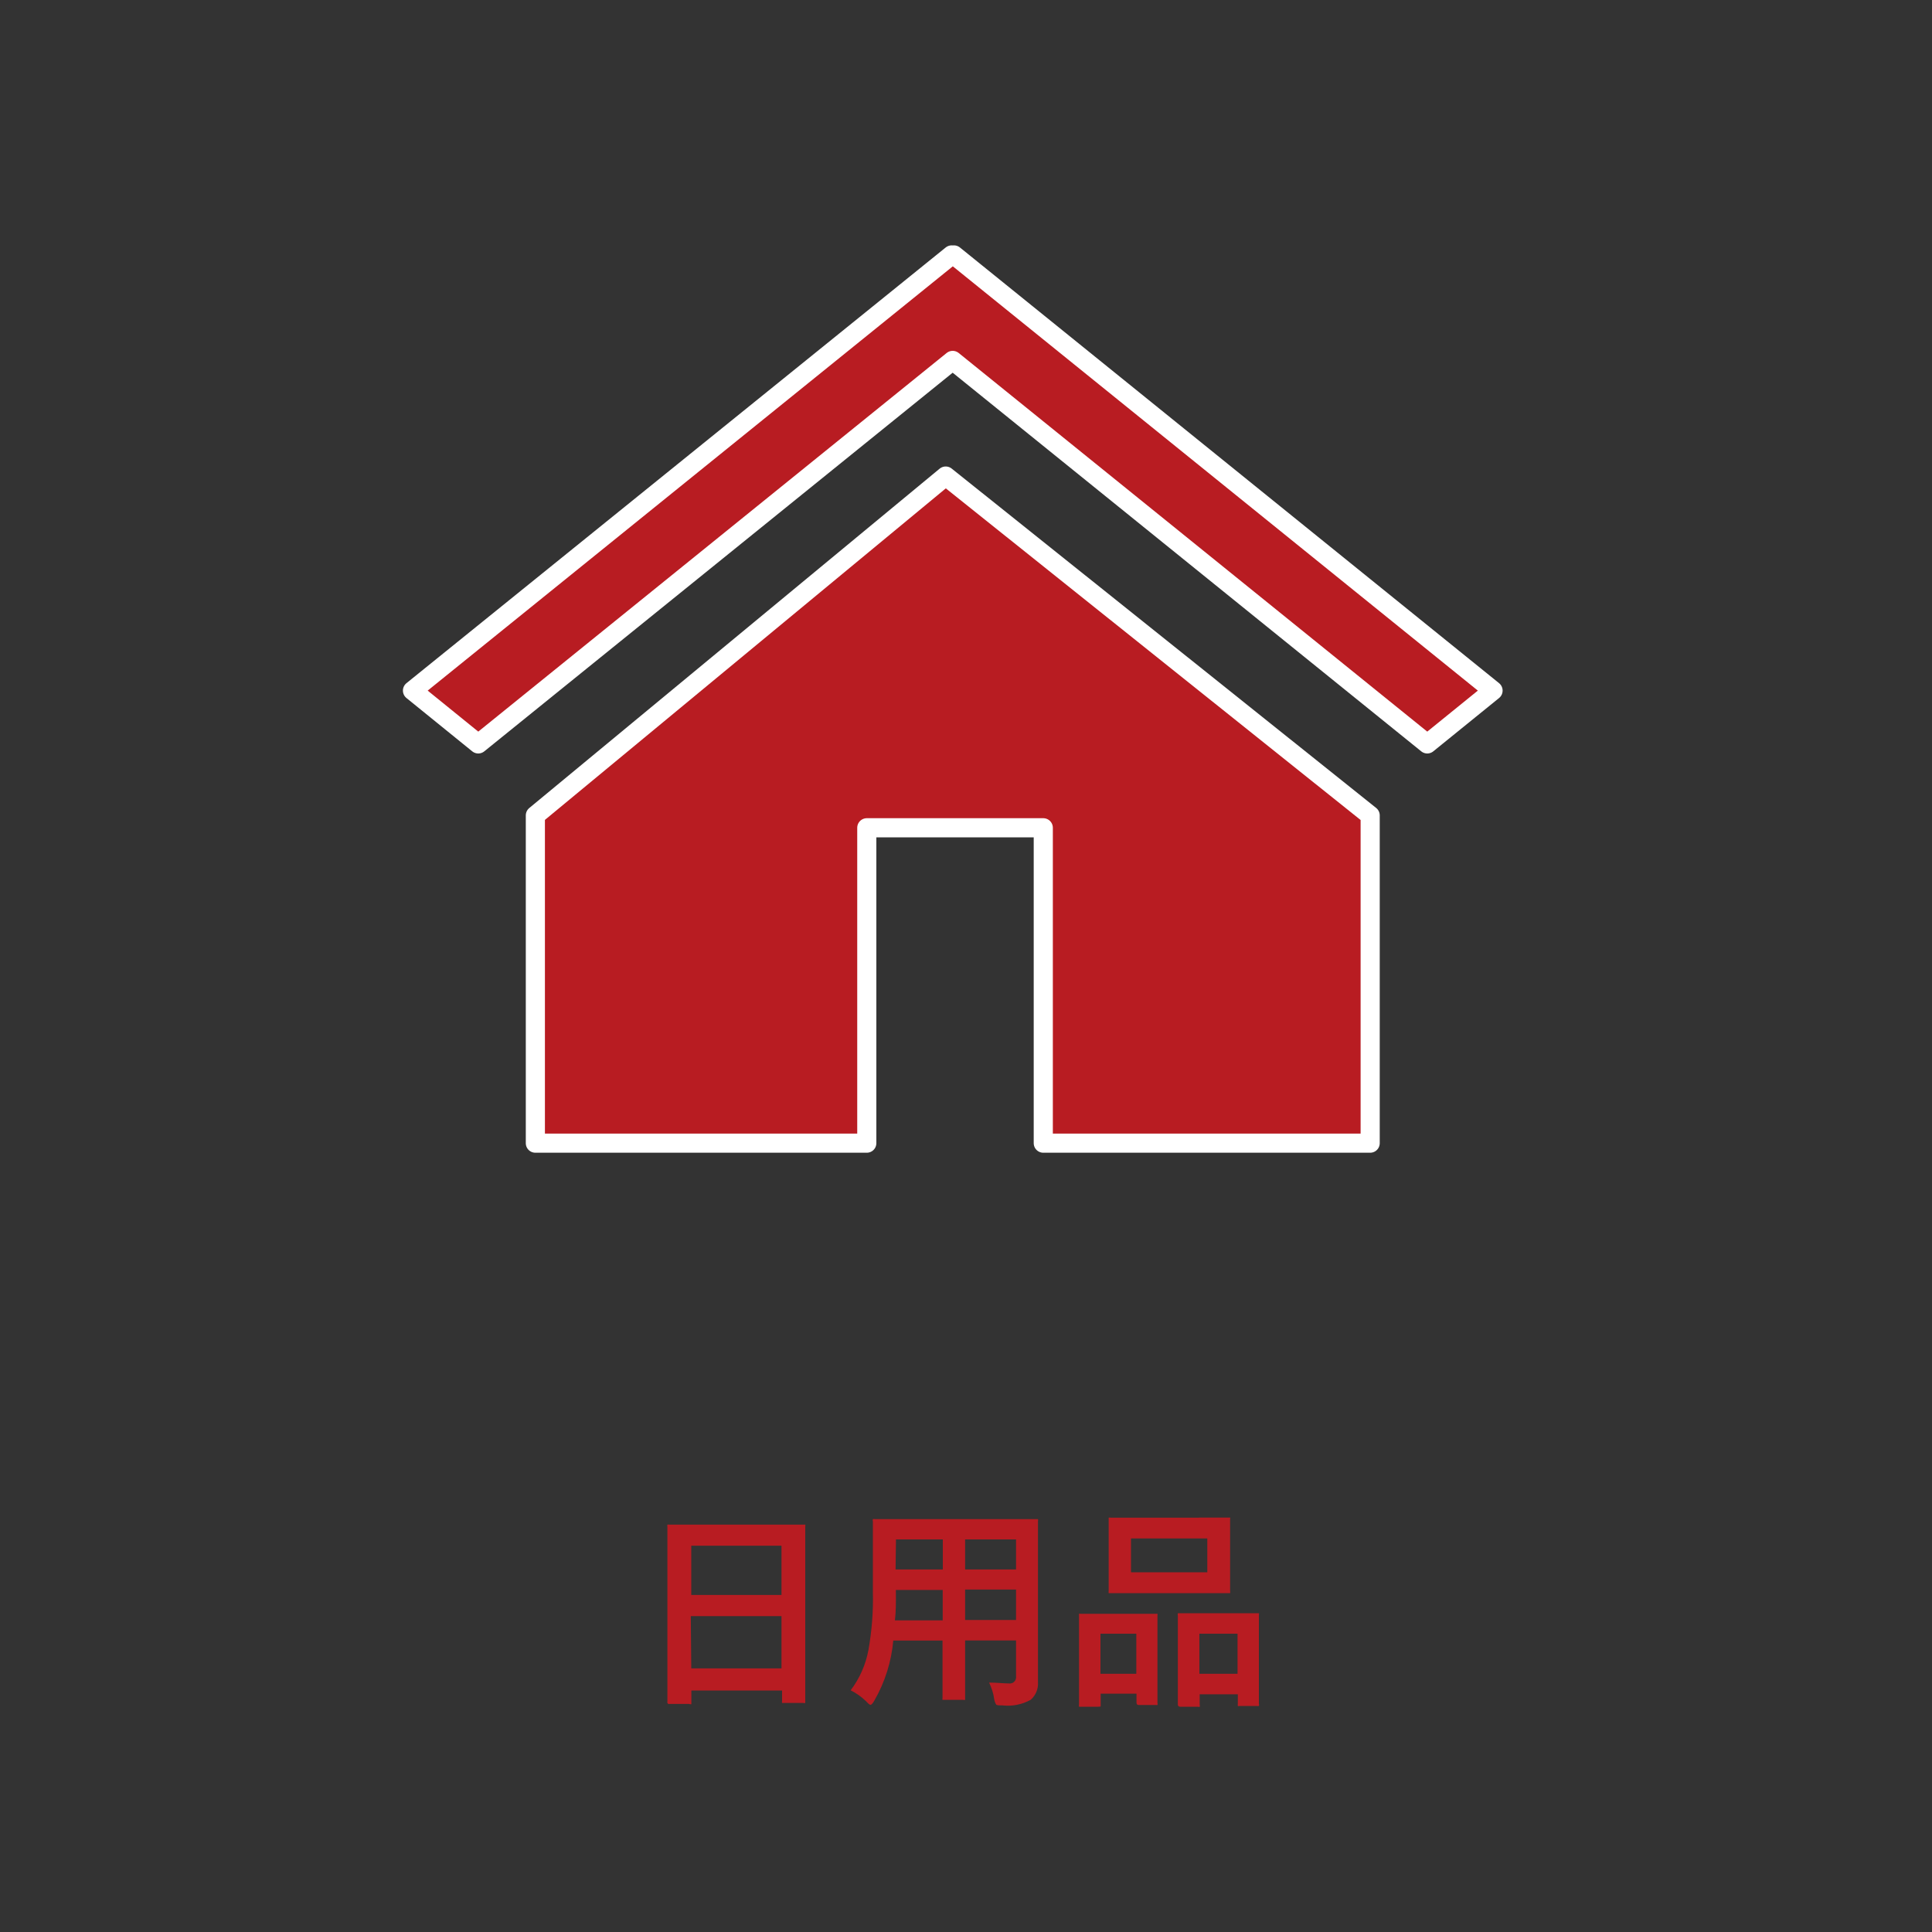<?xml version="1.0" encoding="utf-8"?>
<!-- Generator: Adobe Illustrator 23.0.1, SVG Export Plug-In . SVG Version: 6.00 Build 0)  -->
<svg version="1.1" xmlns="http://www.w3.org/2000/svg" xmlns:xlink="http://www.w3.org/1999/xlink" x="0px" y="0px"
	 viewBox="0 0 200 200" style="enable-background:new 0 0 200 200;" xml:space="preserve">
<rect x="0" y="0" width="200" height="200" fill="#333333" stroke="none"/>
<style type="text/css">
	.st0{display:none;}
	.st1{display:inline;fill:#B81C22;stroke:#FFFFFF;stroke-width:1.42;stroke-linecap:round;stroke-linejoin:round;}
	.st2{display:inline;fill:none;stroke:#FFFFFF;stroke-width:1.42;stroke-linecap:round;stroke-linejoin:round;}
	.st3{display:inline;fill:#B81C22;}
	.st4{display:inline;fill:#15203F;stroke:#FFFFFF;stroke-width:1.42;stroke-linecap:round;stroke-linejoin:round;}
	.st5{display:inline;fill:#15203F;}
	.st6{display:inline;fill:#15203F;stroke:#FFFFFF;stroke-width:1.98;stroke-linecap:round;stroke-linejoin:round;}
	.st7{fill:#B81C22;stroke:#FFFFFF;stroke-width:1.98;stroke-linecap:round;stroke-linejoin:round;}
	.st8{fill:#B81C22;}
</style>
<g id="レイヤー_1" class="st0">
	<polyline class="st1" points="158.03,28.91 138.81,78.37 119.81,70.99 135.17,31.49 	"/>
	<line class="st2" x1="153.19" y1="27.03" x2="133.96" y2="76.49"/>
	
		<rect x="124.33" y="66.55" transform="matrix(0.362 -0.932 0.932 0.362 8.949 168.999)" class="st1" width="7.29" height="22.83"/>
	
		<rect x="90.7" y="94.54" transform="matrix(0.362 -0.932 0.932 0.362 -24.085 176.694)" class="st1" width="52.76" height="22.83"/>
	
		<ellipse transform="matrix(0.949 -0.317 0.317 0.949 -1.921 47.976)" class="st1" cx="146.74" cy="29.9" rx="12.14" ry="6.29"/>
	<circle class="st1" cx="63.94" cy="42.69" r="25.25"/>
	<path class="st1" d="M43.97,42.69c0-8.69,5.62-16.38,13.9-19.02"/>
	<circle class="st1" cx="77.28" cy="58.98" r="25.25"/>
	<circle class="st1" cx="77.28" cy="58.98" r="18.44"/>
	<path class="st1" d="M89.51,45.18L59.57,64.12c0.95,3.34,2.83,6.34,5.41,8.66l29.93-18.94c-0.94-3.34-2.82-6.35-5.41-8.66H89.51z"
		/>
	<path class="st3" d="M64.85,166.49c2.39-2.11,4.22-4.79,5.32-7.78c0.21-0.52,0.36-1.06,0.46-1.61c0.76,0.2,1.51,0.45,2.23,0.74
		c0.27,0.09,0.39,0.22,0.39,0.34c0,0.16-0.08,0.3-0.2,0.39c-0.26,0.28-0.46,0.62-0.58,0.99c-0.42,1.02-0.91,2.01-1.45,2.96v11.76
		v3.49c0,0.16-0.08,0.24-0.26,0.24h-1.99c-0.08,0.02-0.16,0.02-0.24,0c-0.01-0.07-0.01-0.14,0-0.2v-3.49v-5.2c0-0.61,0-1.6,0-2.95
		c-0.63,0.84-1.31,1.64-2.04,2.39c-0.26,0.23-0.42,0.35-0.5,0.35c-0.08,0-0.23-0.16-0.35-0.5C65.46,167.75,65.19,167.1,64.85,166.49
		z M83.32,171.18c0.54,0.4,1.14,0.72,1.77,0.95c0.16,0.05,0.3,0.12,0.45,0.2c0.06,0.08,0.09,0.17,0.08,0.27c0,0,0,0.16,0,0.34
		c-0.03,0.92-0.19,1.83-0.49,2.71c-0.16,0.46-0.46,0.86-0.85,1.15c-1.29,0.64-2.73,0.92-4.17,0.78c-1.37,0.11-2.75-0.05-4.06-0.46
		c-0.41-0.18-0.74-0.49-0.93-0.89c-0.2-0.52-0.29-1.07-0.27-1.62v-14.55c0.02-0.9-0.03-1.81-0.14-2.71c0.89,0,1.72,0.08,2.46,0.16
		c0.28,0,0.43,0.12,0.43,0.3c-0.02,0.15-0.07,0.3-0.15,0.43c-0.14,0.51-0.19,1.04-0.15,1.57v5.75c1.52-0.98,2.95-2.12,4.25-3.38
		c0.51-0.47,0.97-1,1.35-1.57c0.62,0.47,1.22,0.98,1.79,1.53c0.14,0.11,0.23,0.28,0.26,0.46c0,0.16-0.14,0.28-0.39,0.35
		c-0.45,0.22-0.85,0.52-1.2,0.88c-1.88,1.67-3.91,3.17-6.06,4.47v5.41c-0.02,0.32,0.02,0.64,0.14,0.93c0.12,0.18,0.3,0.31,0.5,0.38
		c0.75,0.15,1.51,0.2,2.27,0.16c0.83,0.09,1.67-0.12,2.37-0.58C82.99,174.38,83.24,173.21,83.32,171.18L83.32,171.18z"/>
	<path class="st3" d="M91.37,157.02c0.73,0,1.47,0,2.25,0.15c0.26,0,0.38,0.11,0.38,0.24c-0.03,0.18-0.09,0.35-0.18,0.5
		c-0.13,0.77-0.17,1.55-0.14,2.33v4.06h0.14h2.38c0.14,0,0.22,0,0.26,0c0.01,0.08,0.01,0.15,0,0.23v1.6c0,0.12,0,0.19,0,0.2
		c-0.07,0.02-0.16,0.02-0.23,0h-2.37c0.72,1.4,1.69,2.66,2.85,3.71c-0.37,0.4-0.67,0.86-0.89,1.35c-0.14,0.27-0.26,0.42-0.34,0.42
		c-0.08,0-0.19-0.12-0.35-0.35c-0.58-0.85-1.07-1.76-1.47-2.71c0,1.99,0,4.06,0.09,6.4c0,0.31,0,0.96,0,1.93c0,0.38,0,0.6,0,0.66
		c0.02,0.08,0.02,0.15,0,0.23h-0.2h-1.83c-0.12,0-0.19,0-0.22,0c-0.01-0.07-0.01-0.14,0-0.22c0,0,0-0.57,0-1.47
		c0.08-2.71,0.12-4.99,0.14-7.01c-0.58,1.77-1.4,3.45-2.45,4.99c-0.15,0.23-0.27,0.35-0.34,0.35s-0.19-0.15-0.27-0.42
		c-0.21-0.58-0.49-1.12-0.85-1.62c1.54-1.84,2.73-3.95,3.5-6.22h-0.38h-2.39c-0.13,0.02-0.24-0.07-0.26-0.2c0-0.01,0-0.03,0-0.04
		v-1.6c0-0.14,0-0.22,0-0.26c0.07-0.01,0.14-0.01,0.2,0h2.39h0.72v-4.06C91.54,159.14,91.49,158.08,91.37,157.02z M90.02,158.86
		c0.42,1.21,0.74,2.45,0.95,3.71c0,0.04,0,0.07,0,0.11c0,0.14-0.09,0.23-0.28,0.3l-0.96,0.32h-0.27c0,0-0.11,0-0.12-0.2
		c-0.16-1.27-0.45-2.52-0.87-3.73c-0.01-0.05-0.01-0.11,0-0.16c0-0.09,0.09-0.18,0.28-0.26l0.88-0.31h0.23
		c0,0.07,0.05,0.07,0.12,0.23H90.02z M94.07,162.92c0.46-1.1,0.81-2.25,1.03-3.42c0.07-0.31,0.11-0.63,0.12-0.95
		c0.54,0.14,1.07,0.31,1.58,0.51c0.16,0.08,0.24,0.18,0.24,0.27c0.01,0.09-0.04,0.18-0.12,0.23c-0.15,0.14-0.25,0.32-0.28,0.51
		c-0.27,1-0.61,1.97-1.01,2.92c-0.12,0.3-0.23,0.43-0.31,0.43c-0.17-0.03-0.32-0.1-0.46-0.2c-0.27-0.14-0.57-0.24-0.87-0.31H94.07z
		 M99.49,162.31v2.21c0.05,2.54-0.14,5.07-0.55,7.58c-0.34,1.86-1.01,3.65-1.98,5.28c-0.16,0.27-0.3,0.41-0.39,0.41
		s-0.26-0.12-0.46-0.39c-0.38-0.47-0.84-0.88-1.35-1.19c1.1-1.5,1.82-3.25,2.11-5.09c0.32-2.1,0.44-4.22,0.38-6.35v-4.37
		c0-0.16,0.08-0.26,0.23-0.26h3.02h1.27v-0.64c0.01-0.81-0.04-1.63-0.16-2.44c0.53,0,1.35,0.07,2.41,0.16
		c0.23,0,0.35,0.11,0.35,0.26c-0.02,0.16-0.06,0.33-0.14,0.47c-0.09,0.51-0.12,1.03-0.09,1.54v0.64h1.68h2.92
		c0.11-0.04,0.22,0.02,0.26,0.13c0.01,0.04,0.01,0.09,0,0.13v1.72c0,0.12,0,0.18,0,0.2c-0.07,0.02-0.15,0.02-0.22,0h-2.92H99.49z
		 M105.67,169.52h-0.64v5.62h0.96h2.71c0.07-0.02,0.15-0.02,0.22,0c0.02,0.08,0.02,0.15,0,0.23v1.7c0,0.12,0,0.19,0,0.22
		s-0.09,0-0.2,0h-2.71h-4.33h-2.71c-0.12,0-0.19,0-0.22,0c-0.02-0.07-0.02-0.14,0-0.2v-1.7c-0.02-0.07-0.02-0.16,0-0.23
		c0,0,0.09,0,0.22,0h2.71h1.11v-5.63h-0.11h-2.38c-0.11,0-0.19,0-0.22,0c-0.02-0.07-0.02-0.14,0-0.2v-1.7
		c-0.03-0.08-0.03-0.16,0-0.24c0.07-0.02,0.14-0.02,0.2,0h2.38h0.11v-0.97c0-1.09-0.05-2.19-0.16-3.27
		c0.76,0.01,1.51,0.07,2.26,0.16c0.23,0,0.35,0.11,0.35,0.27c0.01,0.1,0.01,0.2,0,0.3c-0.04,0.08-0.06,0.17-0.08,0.26
		c-0.11,0.75-0.15,1.51-0.12,2.27v0.99h0.64h2.37c0.12,0,0.2,0,0.23,0c0.01,0.07,0.01,0.15,0,0.22v1.7c0.02,0.07,0.02,0.15,0,0.22
		c0,0-0.09,0-0.22,0L105.67,169.52z"/>
	<path class="st3" d="M113.96,177.99h-1.81c-0.12,0-0.19,0-0.22,0c-0.02-0.08-0.02-0.16,0-0.24v-4.29v-2.14v-3.02
		c0-0.12,0-0.2,0-0.22c0.07-0.02,0.15-0.02,0.22,0h2.44h3.02h2.45c0.14,0,0.2,0,0.23,0c0.03,0,0,0.09,0,0.2v2.62v2.42v4.25
		c0,0.12,0,0.19,0,0.22c-0.07,0.02-0.14,0.02-0.2,0h-1.8c-0.15,0-0.23-0.08-0.23-0.26v-0.95h-3.82v1.1c0,0.14,0,0.23,0,0.26
		C114.15,177.99,114.06,178,113.96,177.99z M114.22,170.23v4.25h3.82v-4.25H114.22z M124.71,157.87h3.07c0.07-0.03,0.16-0.03,0.23,0
		c0,0,0,0.09,0,0.2v2.14v3.34v2.11c0.02,0.08,0.02,0.16,0,0.24c0,0-0.09,0-0.22,0h-3.07h-6.35h-3.06c-0.12,0-0.2,0-0.22,0
		c-0.01,0,0-0.09,0-0.22v-2.11v-3.34v-2.14c0-0.12,0-0.19,0-0.22c0.07-0.02,0.15-0.02,0.22,0h3.06L124.71,157.87z M117.47,160.08
		v3.61h8.12v-3.64L117.47,160.08z M124.48,177.99h-1.79c-0.16,0-0.24-0.08-0.24-0.26v-4.32v-2.14v-2.99c-0.02-0.08-0.02-0.16,0-0.24
		c0.07-0.02,0.14-0.02,0.2,0h2.52h3.17h2.52c0.07-0.02,0.15-0.02,0.22,0c0.02,0.08,0.02,0.15,0,0.23v2.71v2.48v4.22
		c0.03,0.08,0.03,0.16,0,0.24c-0.07,0.02-0.14,0.02-0.2,0h-1.81c-0.14,0-0.2,0-0.23,0c-0.01-0.07-0.01-0.15,0-0.22v-1.01h-4.06v1.12
		c0.03,0.07,0.03,0.16,0,0.23C124.66,178.06,124.57,178.04,124.48,177.99L124.48,177.99z M124.73,170.23v4.25h4.06v-4.25H124.73z"/>
</g>
<g id="レイヤー_2" class="st0">
	<polyline class="st4" points="158.84,28.97 139.53,78.65 120.44,71.24 135.87,31.55 	"/>
	<line class="st2" x1="153.98" y1="27.08" x2="134.66" y2="76.76"/>
	
		<rect x="124.98" y="66.77" transform="matrix(0.362 -0.932 0.932 0.362 9.121 169.8)" class="st4" width="7.33" height="22.93"/>
	
		<rect x="91.21" y="94.89" transform="matrix(0.362 -0.932 0.932 0.362 -24.063 177.531)" class="st4" width="53" height="22.93"/>
	
		<ellipse transform="matrix(0.949 -0.317 0.317 0.949 -1.9 48.218)" class="st4" cx="147.49" cy="29.96" rx="12.19" ry="6.32"/>
	<circle class="st4" cx="64.32" cy="42.8" r="25.36"/>
	<path class="st4" d="M44.26,42.8c0-8.73,5.64-16.46,13.96-19.11"/>
	<circle class="st4" cx="77.72" cy="59.17" r="25.36"/>
	<circle class="st4" cx="77.72" cy="59.17" r="18.53"/>
	<path class="st4" d="M90.01,45.3L59.93,64.33c0.95,3.36,2.84,6.37,5.44,8.7L95.43,54c-0.94-3.36-2.83-6.38-5.44-8.7H90.01z"/>
	<path class="st5" d="M65.23,167.17c2.4-2.12,4.24-4.81,5.34-7.82c0.21-0.52,0.36-1.06,0.46-1.62c0.76,0.2,1.51,0.45,2.24,0.75
		c0.27,0.1,0.39,0.22,0.39,0.34c0,0.16-0.08,0.3-0.2,0.39c-0.26,0.29-0.46,0.62-0.58,0.99c-0.42,1.02-0.91,2.01-1.45,2.98V175v3.51
		c0,0.16-0.08,0.24-0.26,0.24h-2c-0.08,0.02-0.16,0.02-0.24,0c-0.01-0.07-0.01-0.14,0-0.2v-3.51v-5.22c0-0.61,0-1.6,0-2.96
		c-0.63,0.84-1.32,1.65-2.05,2.41c-0.26,0.23-0.42,0.35-0.5,0.35s-0.23-0.16-0.35-0.5C65.84,168.44,65.58,167.78,65.23,167.17z
		 M83.79,171.87c0.54,0.4,1.14,0.72,1.78,0.95c0.16,0.05,0.31,0.12,0.45,0.2c0.06,0.08,0.09,0.17,0.08,0.27c0,0,0,0.16,0,0.34
		c-0.03,0.93-0.19,1.84-0.49,2.72c-0.16,0.46-0.46,0.87-0.86,1.16c-1.29,0.65-2.74,0.92-4.19,0.79c-1.38,0.11-2.76-0.05-4.08-0.46
		c-0.41-0.18-0.74-0.5-0.94-0.9c-0.2-0.52-0.29-1.07-0.27-1.63V160.7c0.02-0.91-0.03-1.82-0.14-2.72c0.9,0,1.73,0.08,2.47,0.16
		c0.29,0,0.43,0.12,0.43,0.3c-0.02,0.15-0.07,0.3-0.15,0.43c-0.14,0.51-0.19,1.05-0.15,1.58v5.78c1.53-0.99,2.96-2.13,4.27-3.4
		c0.51-0.47,0.97-1,1.36-1.58c0.63,0.48,1.23,0.99,1.79,1.54c0.14,0.11,0.24,0.28,0.26,0.46c0,0.16-0.14,0.29-0.39,0.35
		c-0.45,0.23-0.86,0.52-1.21,0.88c-1.89,1.68-3.93,3.18-6.09,4.49v5.44c-0.02,0.32,0.02,0.64,0.14,0.94c0.12,0.18,0.3,0.31,0.5,0.38
		c0.75,0.15,1.52,0.2,2.28,0.16c0.84,0.09,1.68-0.12,2.38-0.58C83.46,175.1,83.7,173.91,83.79,171.87L83.79,171.87z"/>
	<path class="st5" d="M91.87,157.66c0.73,0,1.48,0,2.26,0.15c0.26,0,0.38,0.11,0.38,0.24c-0.03,0.18-0.09,0.35-0.18,0.5
		c-0.13,0.77-0.17,1.56-0.14,2.34v4.08h0.14h2.39c0.14,0,0.22,0,0.26,0c0.01,0.08,0.01,0.15,0,0.23v1.6c0,0.12,0,0.19,0,0.2
		c-0.08,0.02-0.16,0.02-0.23,0h-2.38c0.72,1.41,1.69,2.67,2.87,3.72c-0.37,0.4-0.67,0.86-0.9,1.36c-0.14,0.27-0.26,0.42-0.34,0.42
		c-0.08,0-0.19-0.12-0.35-0.35c-0.58-0.86-1.08-1.77-1.48-2.72c0,2,0,4.08,0.1,6.43c0,0.31,0,0.96,0,1.94c0,0.38,0,0.6,0,0.67
		c0.02,0.08,0.02,0.16,0,0.23h-0.2h-1.83c-0.12,0-0.19,0-0.22,0c-0.01-0.07-0.01-0.15,0-0.22c0,0,0-0.57,0-1.48
		c0.08-2.72,0.12-5.02,0.14-7.04c-0.58,1.78-1.41,3.47-2.46,5.02c-0.15,0.23-0.27,0.35-0.34,0.35c-0.07,0-0.19-0.15-0.27-0.42
		c-0.21-0.58-0.5-1.13-0.86-1.63c1.55-1.85,2.74-3.97,3.52-6.25h-0.38h-2.41c-0.13,0.02-0.24-0.07-0.26-0.2c0-0.01,0-0.03,0-0.04
		v-1.6c0-0.14,0-0.22,0-0.26c0.07-0.01,0.14-0.01,0.2,0h2.41h0.72v-4.08C92.05,159.78,92,158.72,91.87,157.66z M90.51,159.51
		c0.42,1.21,0.74,2.46,0.95,3.72c0,0.04,0,0.07,0,0.11c0,0.14-0.1,0.23-0.29,0.3l-0.97,0.33h-0.27c0,0-0.11,0-0.12-0.2
		c-0.16-1.28-0.45-2.53-0.87-3.75c-0.01-0.05-0.01-0.11,0-0.16c0-0.1,0.1-0.18,0.29-0.26l0.88-0.31h0.23c0,0.07,0.05,0.07,0.12,0.23
		H90.51z M94.59,163.58c0.46-1.11,0.81-2.26,1.03-3.44c0.07-0.31,0.11-0.63,0.12-0.95c0.54,0.14,1.07,0.31,1.59,0.52
		c0.16,0.08,0.24,0.18,0.24,0.27c0.01,0.09-0.04,0.18-0.12,0.23c-0.15,0.14-0.25,0.32-0.29,0.52c-0.27,1-0.62,1.98-1.02,2.94
		c-0.12,0.3-0.23,0.43-0.31,0.43c-0.17-0.03-0.33-0.1-0.46-0.2c-0.28-0.14-0.57-0.25-0.87-0.31H94.59z M100.03,162.97v2.22
		c0.05,2.55-0.14,5.1-0.56,7.61c-0.35,1.87-1.02,3.66-1.98,5.3c-0.16,0.27-0.3,0.41-0.39,0.41s-0.26-0.12-0.46-0.39
		c-0.38-0.48-0.84-0.88-1.36-1.2c1.11-1.51,1.83-3.26,2.12-5.11c0.32-2.11,0.44-4.24,0.38-6.37v-4.39c0-0.16,0.08-0.26,0.23-0.26
		h3.03h1.28v-0.64c0.01-0.82-0.04-1.64-0.16-2.45c0.53,0,1.36,0.07,2.42,0.16c0.23,0,0.35,0.11,0.35,0.26
		c-0.02,0.17-0.06,0.33-0.14,0.48c-0.09,0.51-0.12,1.03-0.1,1.55v0.64h1.69h2.94c0.11-0.04,0.22,0.02,0.26,0.13
		c0.01,0.04,0.01,0.09,0,0.13v1.73c0,0.12,0,0.19,0,0.2c-0.07,0.02-0.15,0.02-0.22,0h-2.94H100.03z M106.24,170.22h-0.64v5.64h0.96
		h2.72c0.07-0.02,0.15-0.02,0.22,0c0.02,0.08,0.02,0.16,0,0.23v1.71c0,0.12,0,0.19,0,0.22s-0.1,0-0.2,0h-2.72h-4.35h-2.72
		c-0.12,0-0.19,0-0.22,0c-0.02-0.07-0.02-0.14,0-0.2v-1.71c-0.02-0.08-0.02-0.16,0-0.23c0,0,0.1,0,0.22,0h2.72h1.11v-5.65h-0.11
		h-2.39c-0.11,0-0.19,0-0.22,0c-0.02-0.07-0.02-0.14,0-0.2v-1.71c-0.03-0.08-0.03-0.17,0-0.24c0.07-0.02,0.14-0.02,0.2,0h2.39h0.11
		v-0.98c0-1.1-0.05-2.2-0.16-3.29c0.76,0.01,1.52,0.07,2.27,0.16c0.23,0,0.35,0.11,0.35,0.27c0.01,0.1,0.01,0.2,0,0.3
		c-0.04,0.08-0.06,0.17-0.08,0.26c-0.11,0.76-0.15,1.52-0.12,2.28v0.99h0.64h2.38c0.12,0,0.2,0,0.23,0c0.01,0.07,0.01,0.15,0,0.22
		v1.71c0.02,0.07,0.02,0.15,0,0.22c0,0-0.1,0-0.22,0L106.24,170.22z"/>
	<path class="st5" d="M114.57,178.72h-1.82c-0.12,0-0.19,0-0.22,0c-0.02-0.08-0.02-0.16,0-0.24v-4.31v-2.15v-3.03
		c0-0.12,0-0.2,0-0.22c0.07-0.02,0.15-0.02,0.22,0h2.45h3.03h2.46c0.14,0,0.2,0,0.23,0c0.03,0,0,0.1,0,0.2v2.64v2.43v4.27
		c0,0.12,0,0.19,0,0.22c-0.07,0.02-0.14,0.02-0.2,0h-1.81c-0.15,0-0.23-0.08-0.23-0.26v-0.95h-3.83v1.1c0,0.14,0,0.23,0,0.26
		C114.76,178.72,114.66,178.73,114.57,178.72z M114.83,170.92v4.27h3.83v-4.27H114.83z M125.36,158.51h3.09
		c0.07-0.03,0.16-0.03,0.23,0c0,0,0,0.1,0,0.2v2.15v3.36v2.12c0.02,0.08,0.02,0.16,0,0.24c0,0-0.1,0-0.22,0h-3.09H119h-3.07
		c-0.12,0-0.2,0-0.22,0c-0.01,0,0-0.1,0-0.22v-2.12v-3.36v-2.15c0-0.12,0-0.19,0-0.22c0.07-0.02,0.15-0.02,0.22,0H119L125.36,158.51
		z M118.09,160.73v3.63h8.16v-3.66L118.09,160.73z M125.13,178.72h-1.79c-0.16,0-0.24-0.08-0.24-0.26v-4.34v-2.15v-3
		c-0.02-0.08-0.02-0.16,0-0.24c0.07-0.02,0.14-0.02,0.2,0h2.53h3.18h2.53c0.07-0.02,0.15-0.02,0.22,0c0.02,0.08,0.02,0.16,0,0.23
		v2.72v2.49v4.24c0.03,0.08,0.03,0.17,0,0.24c-0.07,0.02-0.14,0.02-0.2,0h-1.82c-0.14,0-0.2,0-0.23,0c-0.01-0.07-0.01-0.15,0-0.22
		v-1.02h-4.08v1.13c0.03,0.07,0.03,0.16,0,0.23C125.32,178.79,125.22,178.77,125.13,178.72L125.13,178.72z M125.39,170.92v4.27h4.08
		v-4.27H125.39z"/>
</g>
<g id="レイヤー_3" class="st0">
	<polygon class="st6" points="98.27,26.18 98.16,26.08 41.99,71.46 48.85,77.01 98.27,37.06 147.71,77.01 154.56,71.46 98.4,26.08 	
		"/>
	<polygon class="st6" points="54.79,84.46 54.79,118.61 89.33,118.61 89.33,85.75 107.71,85.75 107.71,118.61 141.76,118.61 
		141.76,84.46 97.54,49.11 	"/>
	<path class="st5" d="M70.8,177.02h-2.01c-0.1,0.04-0.2-0.01-0.24-0.11c-0.02-0.04-0.02-0.09,0-0.13v-7.95v-4.36v-5.88
		c-0.02-0.08-0.02-0.16,0-0.24c0.07-0.01,0.14-0.01,0.21,0h3.1h7.73h3.11c0.12,0,0.19,0,0.21,0c0.02,0.07,0.02,0.14,0,0.21v5.21v5
		v7.95c0,0.12,0,0.2,0,0.21c-0.06,0.02-0.13,0.02-0.2,0h-2c-0.12,0-0.2,0-0.21,0c-0.02-0.06-0.02-0.13,0-0.2v-1.1h-9.45v1.22
		c0,0.12,0,0.19,0,0.21C70.97,177.07,70.88,177.05,70.8,177.02z M71.04,160.53v5.13h9.39v-5.13H71.04z M71.04,173.32h9.39v-5.45
		h-9.45L71.04,173.32z"/>
	<path class="st5" d="M102.06,174.79c0.82,0,1.51,0.09,2.09,0.09c0.36,0.04,0.68-0.22,0.72-0.57c0.01-0.06,0.01-0.11,0-0.17v-3.74
		h-5.3v2.65v3.33c0,0.12,0,0.19,0,0.21c-0.06,0.02-0.13,0.02-0.2,0h-1.95c-0.11,0-0.19,0-0.2,0c-0.02-0.06-0.02-0.13,0-0.2v-3.33
		v-2.65H92.1c-0.19,2.2-0.86,4.33-1.96,6.24c-0.17,0.3-0.3,0.45-0.41,0.45c-0.11,0-0.23-0.12-0.46-0.37
		c-0.47-0.46-1.01-0.84-1.6-1.14c0.93-1.24,1.57-2.68,1.86-4.2c0.35-1.99,0.51-4,0.46-6.02v-3.7V158c-0.03-0.08-0.03-0.16,0-0.24
		c0.07-0.02,0.15-0.02,0.23,0h3.07h10.6h3.1c0.12,0,0.2,0,0.21,0c0.02,0.07,0.02,0.15,0,0.23v3.68v9.98v3.1
		c0.05,0.69-0.23,1.37-0.76,1.83c-0.9,0.5-1.94,0.7-2.97,0.58c-0.36,0-0.57,0-0.64-0.09c-0.1-0.17-0.17-0.36-0.2-0.56
		C102.52,175.92,102.33,175.34,102.06,174.79z M92.25,168.31h4.98v-3.17h-4.88v0.25C92.36,166.46,92.36,167.44,92.25,168.31z
		 M92.32,163.01h4.92v-3.13h-4.88L92.32,163.01z M104.87,159.88h-5.3v3.13h5.3V159.88z M99.57,168.27h5.3v-3.17h-5.3V168.27z"/>
	<path class="st5" d="M113.42,177.31h-1.78c-0.12,0-0.19,0-0.21,0c-0.02-0.07-0.02-0.15,0-0.23v-4.2v-2.11v-2.94
		c0-0.13,0-0.2,0-0.23c0-0.03,0.11,0,0.21,0h2.39h2.95h2.4c0.13,0,0.2,0,0.23,0c0.03,0,0,0.09,0,0.21v2.56v2.36v4.16
		c0.02,0.07,0.02,0.15,0,0.23c-0.07,0.01-0.13,0.01-0.2,0h-1.76c-0.15,0-0.23-0.08-0.23-0.25v-0.93h-3.74v1.09c0,0.13,0,0.21,0,0.24
		C113.68,177.3,113.56,177.31,113.42,177.31z M113.67,169.7v4.17h3.74v-4.17H113.67z M123.94,157.61h3.01c0.13,0,0.2,0,0.23,0
		c0.03,0,0,0.09,0,0.2v2.09v3.27v2.07c0.02,0.08,0.02,0.16,0,0.24c0,0-0.09,0-0.21,0h-3.01h-6.21h-2.99c-0.12,0-0.2,0-0.21,0
		c-0.02-0.07-0.02-0.15,0-0.23v-2.07v-3.27v-2.09c0-0.12,0-0.19,0-0.21c0.07-0.02,0.14-0.02,0.21,0h2.99H123.94z M116.85,159.78
		v3.52h7.95v-3.52H116.85z M123.71,177.31h-1.75c-0.16,0-0.24-0.08-0.24-0.25v-4.21v-2.11v-2.93c-0.02-0.08-0.02-0.16,0-0.24
		c0,0,0.09,0,0.2,0h2.46h3.1h2.46c0.12,0,0.19,0,0.21,0c0.03,0,0,0.09,0,0.21v2.65v2.42v4.13c0.03,0.08,0.03,0.16,0,0.24
		c-0.06,0.02-0.13,0.02-0.2,0h-1.78c-0.07,0.03-0.15,0.03-0.23,0c-0.01-0.07-0.01-0.15,0-0.23v-0.99h-3.98v1.1
		c0.03,0.07,0.03,0.15,0,0.23C123.99,177.34,123.82,177.31,123.71,177.31L123.71,177.31z M123.96,169.7v4.17h3.98v-4.17H123.96z"/>
</g>
<g id="レイヤー_4">
	<polygon class="st7" points="98.62,26.5 98.52,26.39 42.7,71.49 49.51,77.01 98.62,37.31 147.75,77.01 154.56,71.49 98.75,26.39 	
		"/>
	<polygon class="st7" points="55.42,84.41 55.42,118.34 89.73,118.34 89.73,85.69 108,85.69 108,118.34 141.84,118.34 141.84,84.41 
		97.9,49.28 	"/>
	<path class="st8" d="M71.33,176.39h-2c-0.1,0.04-0.2-0.01-0.24-0.11c-0.02-0.04-0.02-0.09,0-0.13v-7.9v-4.33v-5.85
		c-0.02-0.08-0.02-0.16,0-0.24c0.07-0.01,0.14-0.01,0.21,0h3.08h7.68h3.09c0.12,0,0.18,0,0.21,0c0.02,0.07,0.02,0.14,0,0.21v5.18
		v4.96v7.9c0,0.12,0,0.2,0,0.21c-0.06,0.02-0.13,0.02-0.2,0h-1.99c-0.12,0-0.2,0-0.21,0c-0.02-0.06-0.02-0.13,0-0.2V175h-9.39v1.21
		c0,0.12,0,0.18,0,0.21C71.49,176.43,71.4,176.42,71.33,176.39z M71.56,160.01v5.1h9.34v-5.1H71.56z M71.56,172.71h9.34v-5.41h-9.39
		L71.56,172.71z"/>
	<path class="st8" d="M102.39,174.18c0.82,0,1.5,0.09,2.08,0.09c0.35,0.04,0.67-0.21,0.71-0.57c0.01-0.06,0.01-0.11,0-0.17v-3.71
		h-5.27v2.63v3.31c0,0.12,0,0.18,0,0.21c-0.06,0.02-0.13,0.02-0.2,0h-1.94c-0.11,0-0.18,0-0.2,0c-0.02-0.06-0.02-0.13,0-0.2v-3.31
		v-2.63h-5.1c-0.19,2.18-0.86,4.3-1.95,6.2c-0.17,0.3-0.3,0.45-0.41,0.45c-0.11,0-0.22-0.12-0.46-0.37
		c-0.47-0.46-1.01-0.84-1.59-1.13c0.93-1.23,1.56-2.66,1.84-4.17c0.35-1.97,0.51-3.98,0.46-5.98v-3.67v-3.66
		c-0.03-0.08-0.03-0.16,0-0.24c0.07-0.02,0.15-0.02,0.22,0h3.05h10.53h3.08c0.12,0,0.2,0,0.21,0c0.02,0.07,0.02,0.15,0,0.22v3.66
		v9.92v3.08c0.05,0.69-0.23,1.36-0.75,1.82c-0.9,0.5-1.93,0.7-2.95,0.58c-0.36,0-0.57,0-0.63-0.09c-0.1-0.17-0.17-0.36-0.2-0.55
		C102.84,175.29,102.65,174.72,102.39,174.18z M92.64,167.74h4.95v-3.15h-4.85v0.25C92.75,165.89,92.75,166.87,92.64,167.74z
		 M92.71,162.47h4.89v-3.11h-4.85L92.71,162.47z M105.18,159.36h-5.27v3.11h5.27V159.36z M99.91,167.7h5.27v-3.15h-5.27V167.7z"/>
	<path class="st8" d="M113.67,176.68h-1.76c-0.12,0-0.18,0-0.21,0c-0.02-0.07-0.02-0.15,0-0.22v-4.17v-2.09v-2.92
		c0-0.13,0-0.2,0-0.22c0-0.03,0.11,0,0.21,0h2.37h2.94h2.38c0.13,0,0.2,0,0.22,0c0.03,0,0,0.09,0,0.21v2.54v2.34v4.13
		c0.02,0.07,0.02,0.15,0,0.22c-0.07,0.01-0.13,0.01-0.2,0h-1.75c-0.14,0-0.22-0.08-0.22-0.25v-0.92h-3.71v1.08c0,0.13,0,0.21,0,0.24
		C113.94,176.66,113.82,176.68,113.67,176.68z M113.92,169.12v4.15h3.71v-4.15H113.92z M124.13,157.1h2.99c0.13,0,0.2,0,0.22,0
		c0.03,0,0,0.09,0,0.2v2.08v3.25v2.05c0.02,0.08,0.02,0.16,0,0.24c0,0-0.09,0-0.21,0h-2.99h-6.18h-2.98c-0.12,0-0.2,0-0.21,0
		c-0.02-0.07-0.02-0.15,0-0.22v-2.05v-3.25v-2.08c0-0.12,0-0.18,0-0.21c0.07-0.02,0.14-0.02,0.21,0h2.98H124.13z M117.08,159.26v3.5
		h7.9v-3.5H117.08z M123.91,176.68h-1.74c-0.16,0-0.24-0.08-0.24-0.25v-4.19v-2.09v-2.91c-0.02-0.08-0.02-0.16,0-0.24
		c0,0,0.09,0,0.2,0h2.45h3.08h2.45c0.12,0,0.18,0,0.21,0c0.03,0,0,0.09,0,0.21v2.63v2.41v4.11c0.03,0.08,0.03,0.16,0,0.24
		c-0.06,0.02-0.13,0.02-0.2,0h-1.76c-0.07,0.03-0.15,0.03-0.22,0c-0.01-0.07-0.01-0.15,0-0.22v-0.99h-3.95v1.09
		c0.03,0.07,0.03,0.15,0,0.22C124.18,176.7,124.01,176.68,123.91,176.68L123.91,176.68z M124.16,169.12v4.15h3.95v-4.15H124.16z"/>
</g>
</svg>
